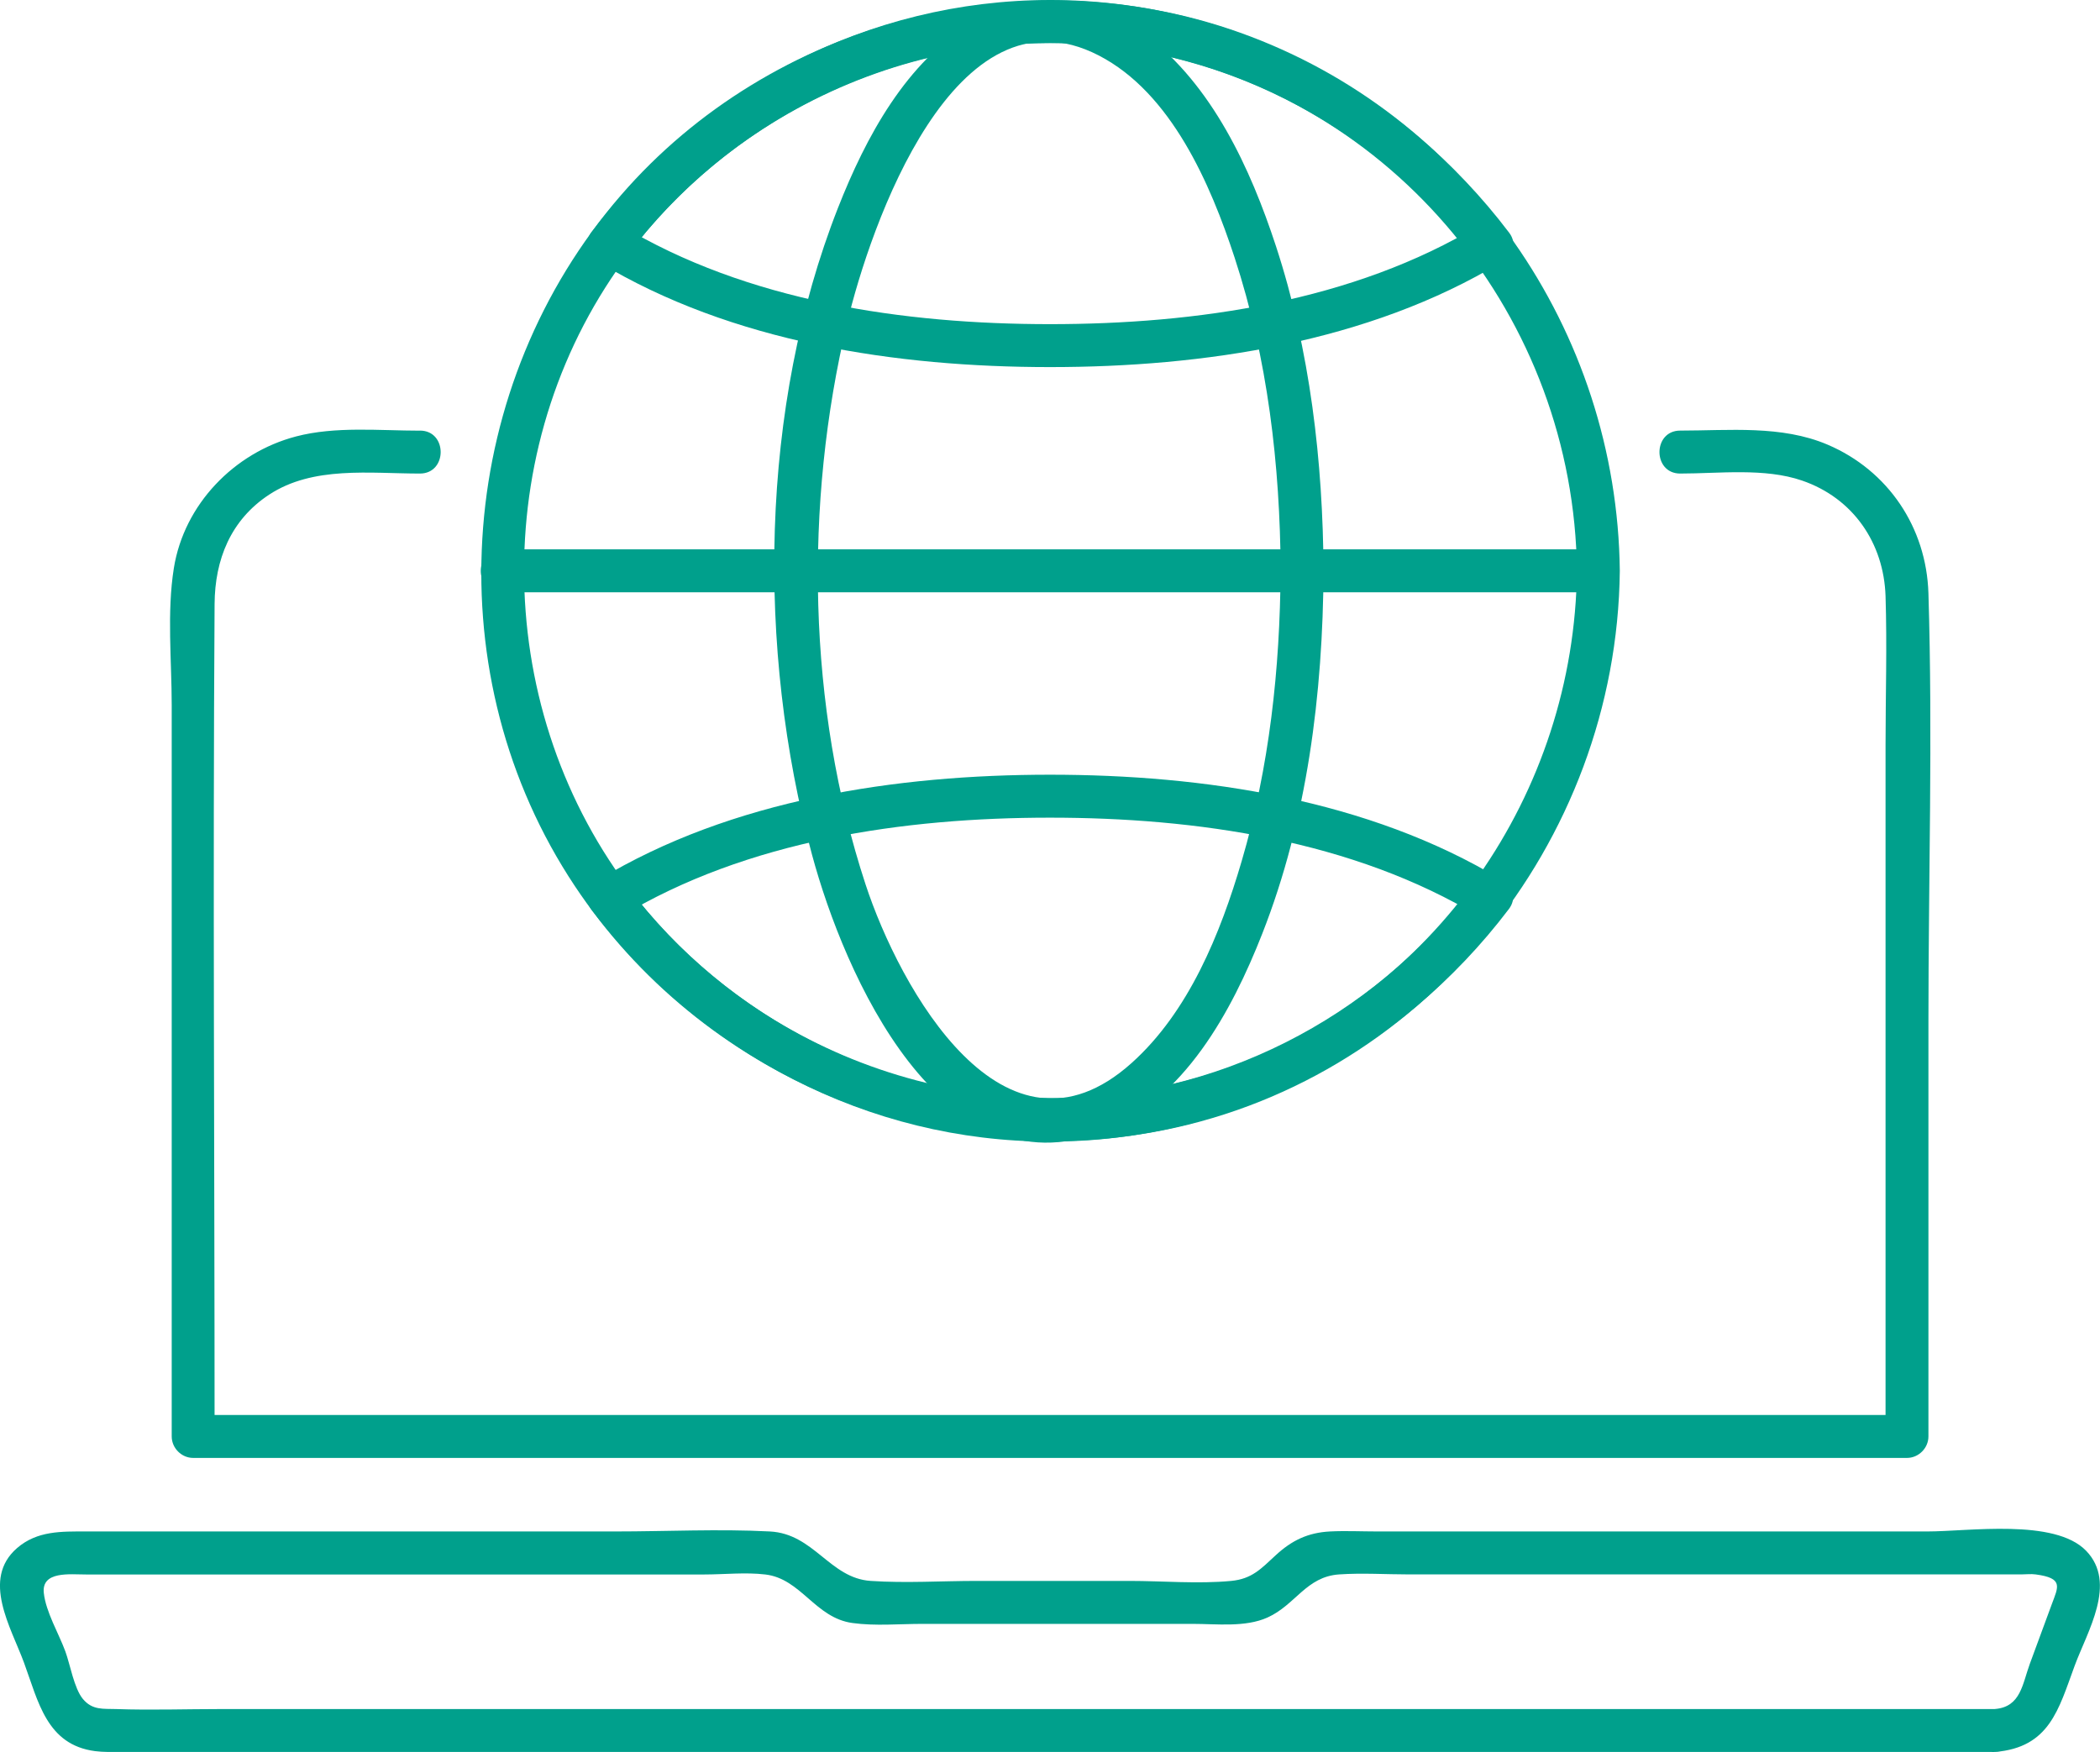 <svg width="151" height="126" viewBox="0 0 151 126" fill="none" xmlns="http://www.w3.org/2000/svg">
<g clip-path="url(#clip0_2169_10810)">
<path d="M143.467 122.906H15.903C13.385 122.906 10.852 122.994 8.339 122.906C7.44 122.875 6.644 123.004 5.96 122.18C5.323 121.408 5.041 119.683 4.696 118.752C4.224 117.47 3.294 115.915 3.15 114.556C2.98 112.965 5.03 113.228 6.186 113.228H50.647C52.07 113.228 53.611 113.058 55.03 113.228C57.609 113.531 58.611 116.353 61.298 116.718C62.937 116.945 64.674 116.78 66.323 116.78H85.766C87.467 116.78 89.548 117.042 91.141 116.322C93.16 115.41 93.915 113.387 96.289 113.223C97.949 113.109 99.654 113.223 101.314 113.223H145.338C145.667 113.223 146.042 113.176 146.371 113.223C148.395 113.49 147.994 114.118 147.542 115.344L145.954 119.653C145.42 121.109 145.302 122.747 143.462 122.901C141.5 123.066 141.484 126.155 143.462 125.99C147.372 125.666 148.02 122.937 149.176 119.797C150.085 117.326 152.259 113.851 149.998 111.519C147.737 109.186 141.551 110.134 138.586 110.134H99.022C97.897 110.134 96.757 110.077 95.636 110.134C94.044 110.216 92.877 110.782 91.721 111.853C90.673 112.821 90.02 113.547 88.53 113.691C86.136 113.918 83.618 113.691 81.214 113.691H70.244C67.721 113.691 65.131 113.861 62.608 113.691C59.654 113.495 58.544 110.298 55.353 110.134C51.674 109.943 47.934 110.134 44.25 110.134H6.191C4.429 110.134 2.672 110.077 1.228 111.328C-1.356 113.567 0.791 117.032 1.726 119.57C2.754 122.36 3.35 125.48 6.844 125.933C7.435 126.01 8.031 125.99 8.627 125.99H75.238C97.579 125.99 119.919 125.99 142.26 125.99H143.467C145.451 125.99 145.456 122.901 143.467 122.901V122.906Z" fill="#00A08C"/>
<path d="M30.197 30.971C27.283 30.971 24.123 30.642 21.282 31.388C16.832 32.557 13.236 36.274 12.501 40.855C11.992 44.042 12.347 47.512 12.347 50.714V103.302C12.347 104.136 13.051 104.846 13.888 104.846H137.122C137.954 104.846 138.663 104.141 138.663 103.302V73.484C138.663 63.224 138.977 52.912 138.663 42.663C138.519 37.937 135.77 33.834 131.408 31.975C128.094 30.564 124.328 30.966 120.813 30.966C118.83 30.966 118.825 34.055 120.813 34.055C123.624 34.055 126.876 33.633 129.574 34.559C133.253 35.821 135.457 39.054 135.58 42.879C135.693 46.446 135.58 50.035 135.58 53.602V103.302L137.122 101.758H13.888L15.43 103.302C15.43 83.348 15.301 63.389 15.43 43.435C15.45 40.243 16.586 37.391 19.35 35.574C22.51 33.494 26.595 34.055 30.197 34.055C32.18 34.055 32.185 30.966 30.197 30.966V30.971Z" fill="#00A08C"/>
<path d="M113.389 41.056C113.214 57.02 103.159 71.646 87.986 76.903C73.532 81.906 57.219 77.608 47.076 66.158C35.993 53.648 34.596 34.745 43.536 20.659C51.716 7.774 67.331 0.927 82.329 3.707C100.251 7.027 113.194 22.894 113.389 41.056C113.41 43.043 116.493 43.048 116.472 41.056C116.282 23.789 105.476 8.18 89.178 2.353C73.573 -3.228 55.498 1.508 44.641 14.049C32.905 27.604 31.225 47.816 40.874 63.013C49.758 77 66.478 84.311 82.755 81.448C102.183 78.03 116.261 60.645 116.472 41.056C116.493 39.069 113.41 39.069 113.389 41.056Z" fill="#00A08C"/>
<path d="M92.081 41.056C92.04 48.099 91.275 55.157 89.281 61.932C87.755 67.126 85.484 72.763 81.358 76.455C72.197 84.656 64.679 71.044 62.234 63.59C58.046 50.833 57.805 36.243 60.913 23.223C62.562 16.32 68.61 -1.369 78.999 3.985C84.225 6.677 87.041 13.246 88.772 18.518C91.151 25.777 92.045 33.437 92.086 41.056C92.097 43.043 95.18 43.048 95.169 41.056C95.128 33.185 94.203 25.2 91.747 17.699C89.913 12.108 87.169 6.131 82.36 2.492C78.686 -0.293 74.021 -0.782 69.997 1.575C65.152 4.417 62.244 9.895 60.255 14.95C54.619 29.293 54.403 46.693 58.39 61.474C60.697 70.019 67.603 85.907 79.261 81.376C85.145 79.091 88.577 72.707 90.756 67.162C93.998 58.92 95.123 49.87 95.169 41.056C95.18 39.069 92.097 39.064 92.086 41.056H92.081Z" fill="#00A08C"/>
<path d="M106.401 16.18C97.296 21.694 85.977 23.311 75.5 23.311C65.024 23.311 53.715 21.689 44.61 16.18L45.165 18.291C52.338 8.798 63.606 3.094 75.5 3.089C87.395 3.079 98.679 8.814 105.852 18.291C107.033 19.856 109.715 18.317 108.513 16.731C100.662 6.368 88.572 -0.01 75.495 1.24463e-05C62.419 0.01 50.344 6.348 42.498 16.736C41.989 17.411 42.406 18.461 43.053 18.847C52.615 24.634 64.495 26.399 75.5 26.399C86.511 26.399 98.396 24.634 107.958 18.847C109.654 17.823 108.107 15.151 106.401 16.18Z" fill="#00A08C"/>
<path d="M105.836 63.821C98.658 73.288 87.39 79.013 75.5 79.013C63.606 79.013 52.338 73.288 45.165 63.821L44.61 65.932C53.715 60.423 65.024 58.802 75.5 58.802C85.977 58.802 97.286 60.423 106.391 65.932C108.092 66.962 109.643 64.295 107.948 63.265C98.386 57.479 86.506 55.713 75.5 55.713C64.495 55.713 52.615 57.479 43.053 63.265C42.406 63.656 41.989 64.701 42.498 65.376C50.349 75.734 62.429 82.097 75.495 82.097C88.567 82.097 100.641 75.734 108.493 65.376C109.695 63.795 107.018 62.251 105.831 63.816L105.836 63.821Z" fill="#00A08C"/>
<path d="M36.06 42.596H114.93C116.914 42.596 116.919 39.507 114.93 39.507H36.06C34.076 39.507 34.071 42.596 36.06 42.596Z" fill="#00A08C"/>
</g>
<defs>
<clipPath id="clip0_2169_10810">
<rect width="151" height="126" fill="white"/>
</clipPath>
</defs>
</svg>
